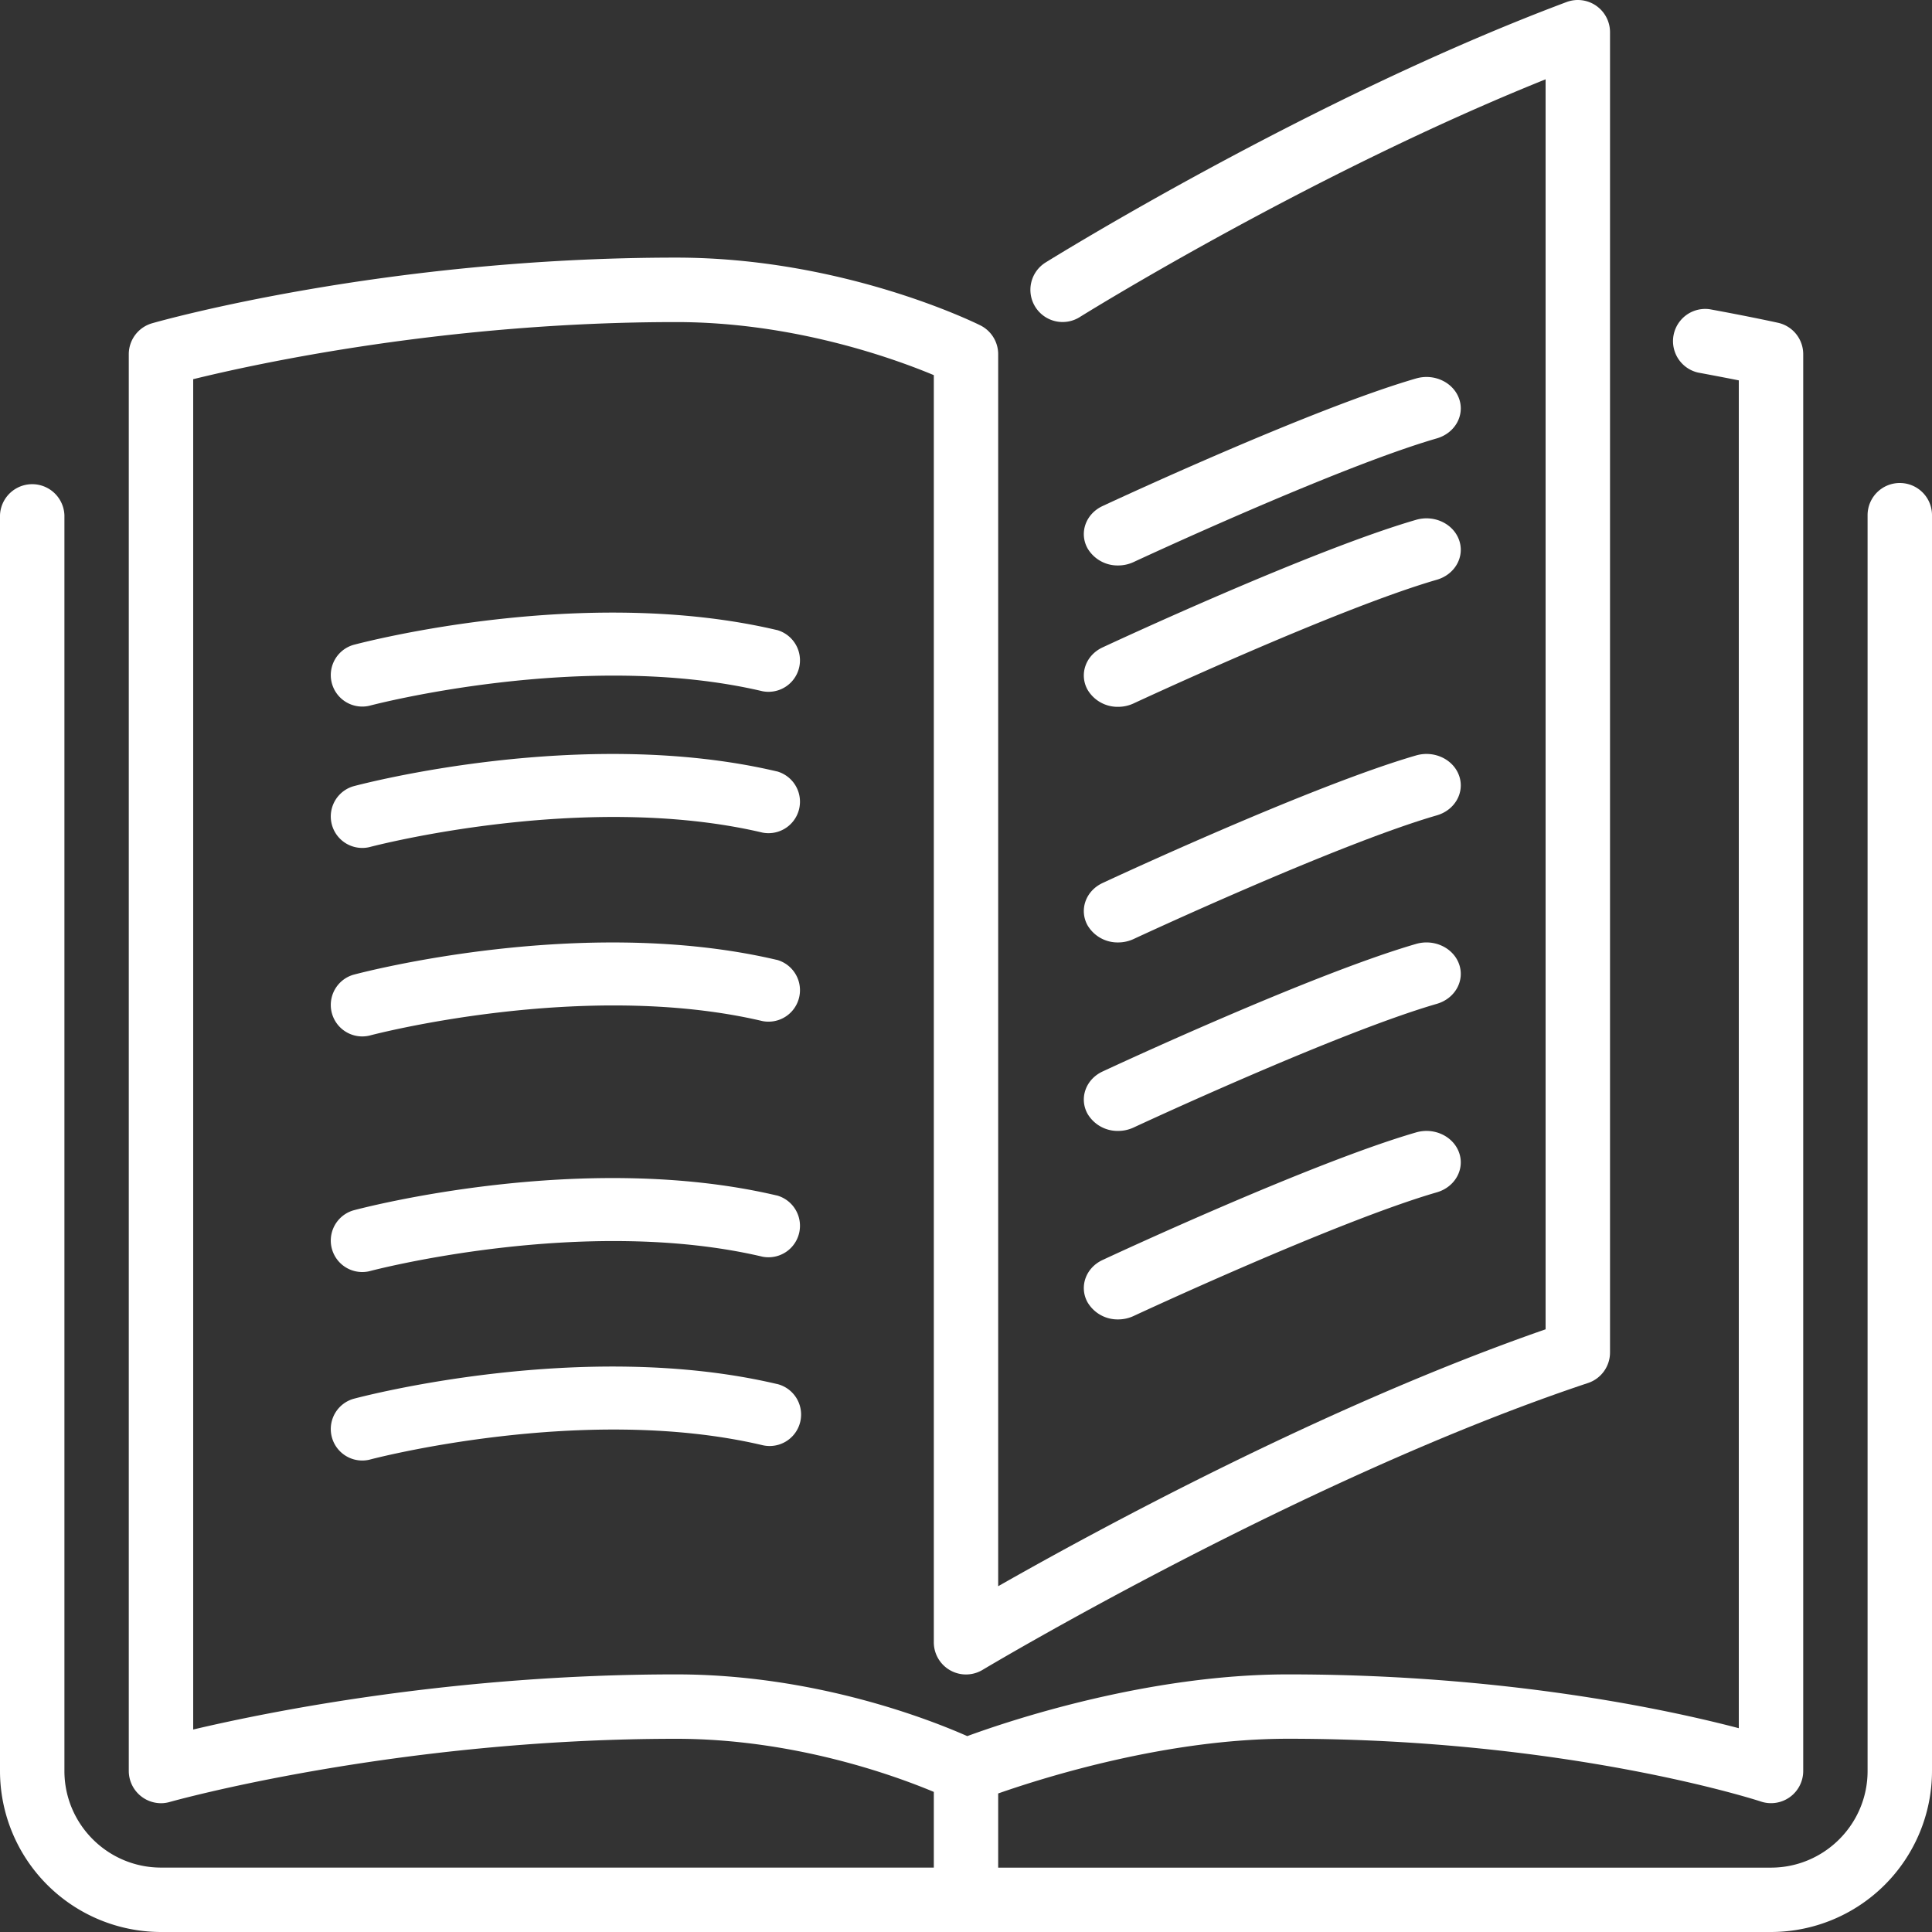<?xml version="1.0" encoding="UTF-8"?> <svg xmlns="http://www.w3.org/2000/svg" width="41" height="41" viewBox="0 0 41 41"><rect x="0" y="0" width="41" height="41" fill="#333333" stroke="none"/><g fill="#FFF" fill-rule="nonzero"><path d="M23.079 19.636a.74.74 0 0 0 .65.364.78.78 0 0 0 .329-.073c.043-.02 4.323-2.013 6.434-2.624.383-.111.595-.486.474-.837-.121-.35-.527-.546-.913-.435-2.224.645-6.475 2.624-6.655 2.708-.358.167-.5.568-.319.897zM23.728 12a.78.78 0 0 0 .33-.073c.043-.02 4.323-2.013 6.434-2.624.383-.111.595-.486.474-.837-.121-.35-.527-.546-.913-.435-2.224.645-6.475 2.624-6.655 2.708-.358.167-.5.568-.319.897a.74.74 0 0 0 .65.364z"></path><path d="M40.317 10.25a.683.683 0 0 0-.684.684v26.65c0 1.13-.92 2.05-2.05 2.05h-16.4V38.06c.997-.349 3.592-1.161 6.15-1.161 5.953 0 9.995 1.318 10.035 1.332a.683.683 0 0 0 .899-.649V7.517a.682.682 0 0 0-.535-.667s-.536-.12-1.452-.288a.684.684 0 0 0-.247 1.344c.349.065.641.121.867.166v28.603c-1.549-.406-4.987-1.142-9.567-1.142-2.977 0-5.902.978-6.806 1.31-.805-.356-3.236-1.31-6.177-1.31-4.707 0-8.584.777-10.25 1.17V8.047c1.365-.336 5.395-1.212 10.25-1.212 2.491 0 4.628.775 5.467 1.126v26.89a.683.683 0 0 0 1.035.586c.067-.04 6.838-4.085 12.847-6.087a.683.683 0 0 0 .468-.649V.684a.683.683 0 0 0-.924-.64c-5.468 2.05-11 5.493-11.055 5.527a.683.683 0 0 0 .724 1.159c.05-.032 4.863-3.027 9.888-5.047V28.21c-4.665 1.62-9.535 4.267-11.617 5.452V7.517a.684.684 0 0 0-.378-.612c-.117-.058-2.918-1.438-6.455-1.438-6.175 0-10.922 1.336-11.121 1.393a.683.683 0 0 0-.496.657v30.066a.686.686 0 0 0 .684.684.673.673 0 0 0 .187-.027c.047-.013 4.772-1.34 10.746-1.34 2.498 0 4.633.778 5.467 1.127v1.606h-16.4c-1.13 0-2.05-.92-2.05-2.05v-26.65a.684.684 0 0 0-1.367 0v26.65A3.42 3.42 0 0 0 3.417 41h34.166A3.42 3.42 0 0 0 41 37.583v-26.65a.683.683 0 0 0-.683-.683z"></path><path d="M23.079 14.636a.74.74 0 0 0 .65.364.78.78 0 0 0 .329-.073c.043-.02 4.323-2.013 6.434-2.624.383-.111.595-.486.474-.837-.121-.35-.527-.546-.913-.435-2.224.645-6.475 2.624-6.655 2.708-.358.167-.5.568-.319.897zM23.079 23.636a.74.74 0 0 0 .65.364.78.78 0 0 0 .329-.073c.043-.02 4.323-2.013 6.434-2.624.383-.111.595-.486.474-.837-.121-.35-.527-.546-.913-.435-2.224.645-6.475 2.624-6.655 2.708-.358.167-.5.568-.319.897zM16.485 13.37c-4.116-.968-8.794.265-8.99.317a.668.668 0 0 0 .345 1.29c.044-.012 4.548-1.199 8.341-.308a.668.668 0 0 0 .304-1.3zM16.485 16.37c-4.116-.968-8.794.264-8.99.317a.668.668 0 0 0 .345 1.29c.044-.012 4.548-1.2 8.341-.308a.668.668 0 0 0 .304-1.3zM23.079 27.636a.74.74 0 0 0 .65.364.78.78 0 0 0 .329-.073c.043-.02 4.323-2.013 6.434-2.624.383-.111.595-.486.474-.837-.121-.35-.527-.546-.913-.435-2.224.645-6.475 2.624-6.655 2.708-.358.167-.5.568-.319.897zM16.485 20.37c-4.116-.967-8.794.264-8.99.317a.668.668 0 0 0 .345 1.29c.044-.013 4.548-1.2 8.341-.308a.668.668 0 0 0 .304-1.3zM16.485 29.37c-4.116-.968-8.794.264-8.99.317a.668.668 0 0 0 .345 1.29c.044-.013 4.548-1.2 8.341-.308a.667.667 0 0 0 .304-1.3zM16.485 25.37c-4.116-.968-8.794.264-8.99.317a.668.668 0 0 0 .345 1.29c.044-.013 4.548-1.2 8.341-.308a.668.668 0 0 0 .304-1.3z"></path></g></svg> 